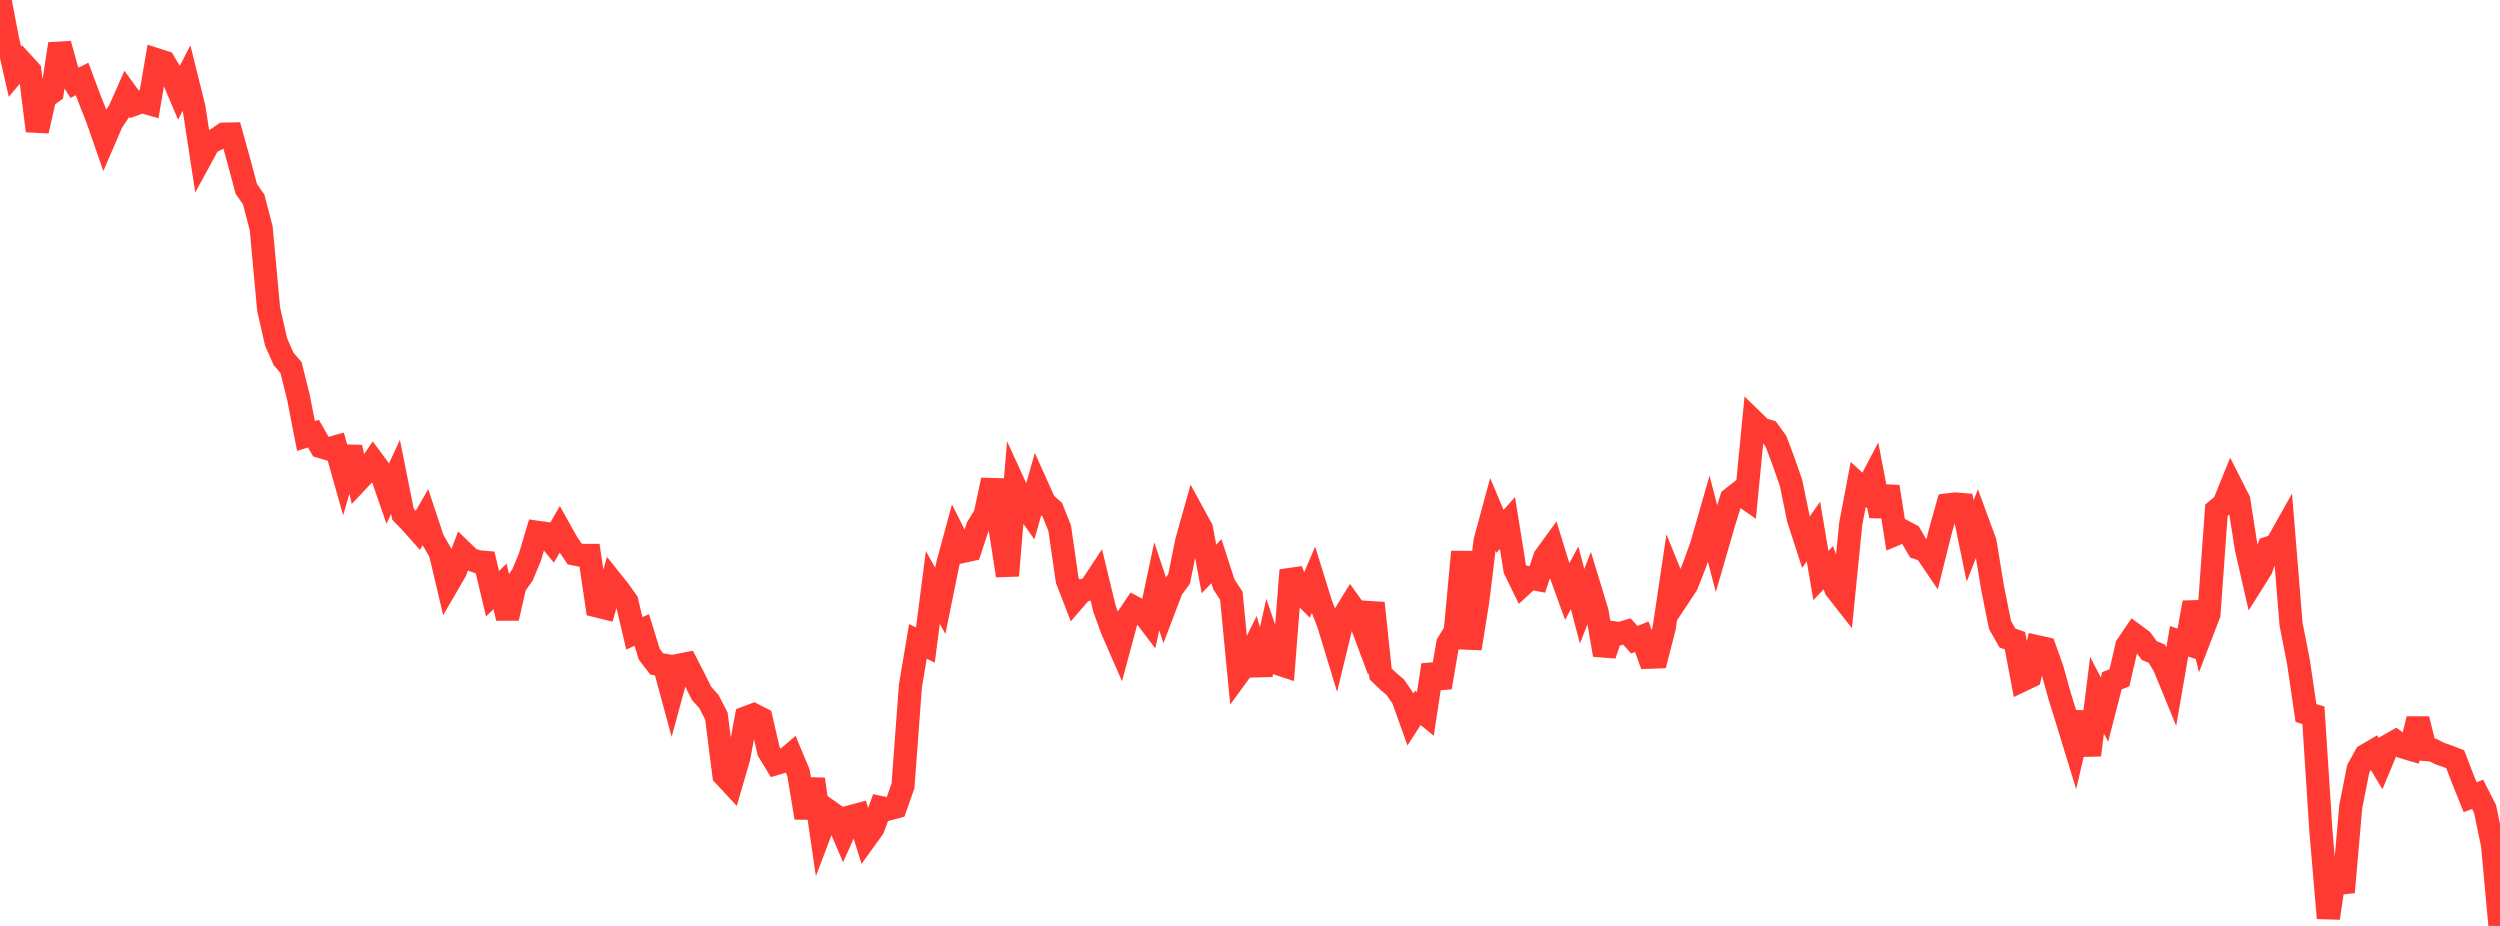 <?xml version="1.0" standalone="no"?>
<!DOCTYPE svg PUBLIC "-//W3C//DTD SVG 1.1//EN" "http://www.w3.org/Graphics/SVG/1.1/DTD/svg11.dtd">

<svg width="135" height="50" viewBox="0 0 135 50" preserveAspectRatio="none" 
  xmlns="http://www.w3.org/2000/svg"
  xmlns:xlink="http://www.w3.org/1999/xlink">


<polyline points="0.0, 0.0 0.403, 2.102 0.806, 3.868 1.209, 3.391 1.612, 3.831 2.015, 7.069 2.418, 5.267 2.821, 4.976 3.224, 2.375 3.627, 3.826 4.03, 4.47 4.433, 4.262 4.836, 5.343 5.239, 6.358 5.642, 7.515 6.045, 6.579 6.448, 5.984 6.851, 5.07 7.254, 5.629 7.657, 5.483 8.06, 5.595 8.463, 3.229 8.866, 3.359 9.269, 4.041 9.672, 4.994 10.075, 4.212 10.478, 5.835 10.881, 8.469 11.284, 7.729 11.687, 7.522 12.09, 7.243 12.493, 7.236 12.896, 8.689 13.299, 10.198 13.701, 10.774 14.104, 12.33 14.507, 16.702 14.91, 18.47 15.313, 19.38 15.716, 19.851 16.119, 21.472 16.522, 23.543 16.925, 23.416 17.328, 24.122 17.731, 24.24 18.134, 24.128 18.537, 25.554 18.94, 24.16 19.343, 25.934 19.746, 25.506 20.149, 24.915 20.552, 25.459 20.955, 26.62 21.358, 25.75 21.761, 27.765 22.164, 28.181 22.567, 28.632 22.97, 27.933 23.373, 29.141 23.776, 29.843 24.179, 31.549 24.582, 30.854 24.985, 29.803 25.388, 30.191 25.791, 30.334 26.194, 30.369 26.597, 32.063 27.0, 31.664 27.403, 33.379 27.806, 31.624 28.209, 31.057 28.612, 30.096 29.015, 28.744 29.418, 28.801 29.821, 29.292 30.224, 28.592 30.627, 29.313 31.03, 29.915 31.433, 29.994 31.836, 29.993 32.239, 32.72 32.642, 32.82 33.045, 31.41 33.448, 31.916 33.851, 32.485 34.254, 34.198 34.657, 34.02 35.06, 35.327 35.463, 35.853 35.866, 35.922 36.269, 37.407 36.672, 35.922 37.075, 35.843 37.478, 36.626 37.881, 37.436 38.284, 37.889 38.687, 38.671 39.09, 41.853 39.493, 42.287 39.896, 40.904 40.299, 38.754 40.701, 38.602 41.104, 38.808 41.507, 40.569 41.91, 41.229 42.313, 41.11 42.716, 40.767 43.119, 41.734 43.522, 44.159 43.925, 42.078 44.328, 44.842 44.731, 43.78 45.134, 44.066 45.537, 45.004 45.94, 44.1 46.343, 43.992 46.746, 45.272 47.149, 44.713 47.552, 43.608 47.955, 43.692 48.358, 43.583 48.761, 42.441 49.164, 37.035 49.567, 34.634 49.97, 34.835 50.373, 31.722 50.776, 32.45 51.179, 30.461 51.582, 28.977 51.985, 29.778 52.388, 29.69 52.791, 28.458 53.194, 27.812 53.597, 25.924 54.0, 28.49 54.403, 31.083 54.806, 26.256 55.209, 27.136 55.612, 27.702 56.015, 26.278 56.418, 27.174 56.821, 27.52 57.224, 28.525 57.627, 31.314 58.03, 32.357 58.433, 31.891 58.836, 31.812 59.239, 31.201 59.642, 32.866 60.045, 33.98 60.448, 34.904 60.851, 33.408 61.254, 32.811 61.657, 33.025 62.06, 33.553 62.463, 31.659 62.866, 32.869 63.269, 31.81 63.672, 31.262 64.075, 29.255 64.478, 27.818 64.881, 28.557 65.284, 30.724 65.687, 30.304 66.09, 31.554 66.493, 32.169 66.896, 36.353 67.299, 35.802 67.701, 34.992 68.104, 36.42 68.507, 34.628 68.91, 35.802 69.313, 35.935 69.716, 30.789 70.119, 31.858 70.522, 32.261 70.925, 31.321 71.328, 32.62 71.731, 33.664 72.134, 34.988 72.537, 33.32 72.94, 32.66 73.343, 33.22 73.746, 34.299 74.149, 32.568 74.552, 36.39 74.955, 36.777 75.358, 37.124 75.761, 37.719 76.164, 38.85 76.567, 38.222 76.97, 38.553 77.373, 35.91 77.776, 37.121 78.179, 34.754 78.582, 34.102 78.985, 29.796 79.388, 35.02 79.791, 32.497 80.194, 29.218 80.597, 27.732 81.0, 28.693 81.403, 28.239 81.806, 30.752 82.209, 31.582 82.612, 31.21 83.015, 31.288 83.418, 30.086 83.821, 29.533 84.224, 30.838 84.627, 31.95 85.03, 31.201 85.433, 32.737 85.836, 31.707 86.239, 33.031 86.642, 35.363 87.045, 34.158 87.448, 34.219 87.851, 34.099 88.254, 34.547 88.657, 34.382 89.06, 35.49 89.463, 35.475 89.866, 33.912 90.269, 31.207 90.672, 32.198 91.075, 31.59 91.478, 30.573 91.881, 29.461 92.284, 28.058 92.687, 29.613 93.09, 28.222 93.493, 26.928 93.896, 26.613 94.299, 26.893 94.701, 22.765 95.104, 23.158 95.507, 23.285 95.91, 23.845 96.313, 24.925 96.716, 26.074 97.119, 28.037 97.522, 29.277 97.925, 28.698 98.328, 31.075 98.731, 30.654 99.134, 31.803 99.537, 32.316 99.94, 28.283 100.343, 26.162 100.746, 26.529 101.149, 25.763 101.552, 27.861 101.955, 26.283 102.358, 28.846 102.761, 28.676 103.164, 28.89 103.567, 29.588 103.97, 29.727 104.373, 30.321 104.776, 28.698 105.179, 27.265 105.582, 27.215 105.985, 27.248 106.388, 29.215 106.791, 28.182 107.194, 29.277 107.597, 31.733 108.0, 33.746 108.403, 34.454 108.806, 34.596 109.209, 36.727 109.612, 36.535 110.015, 34.925 110.418, 35.016 110.821, 36.147 111.224, 37.595 111.627, 38.896 112.03, 40.211 112.433, 38.474 112.836, 40.773 113.239, 37.545 113.642, 38.321 114.045, 36.76 114.448, 36.603 114.851, 34.872 115.254, 34.278 115.657, 34.577 116.06, 35.131 116.463, 35.299 116.866, 35.968 117.269, 36.952 117.672, 34.629 118.075, 34.764 118.478, 32.537 118.881, 34.208 119.284, 33.158 119.687, 27.556 120.09, 27.218 120.493, 26.223 120.896, 27.019 121.299, 29.596 121.701, 31.357 122.104, 30.717 122.507, 29.587 122.91, 29.46 123.313, 28.741 123.716, 33.702 124.119, 35.758 124.522, 38.503 124.925, 38.625 125.328, 44.852 125.731, 49.576 126.134, 46.893 126.537, 48.175 126.94, 43.559 127.343, 41.523 127.746, 40.794 128.149, 40.559 128.552, 41.236 128.955, 40.269 129.358, 40.038 129.761, 40.336 130.164, 40.456 130.567, 38.829 130.97, 40.473 131.373, 40.502 131.776, 40.705 132.179, 40.842 132.582, 40.999 132.985, 42.051 133.388, 43.052 133.791, 42.894 134.194, 43.685 134.597, 45.626 135.0, 50.0" fill="none" stroke="#ff3a33" stroke-width="1.25"/>

</svg>